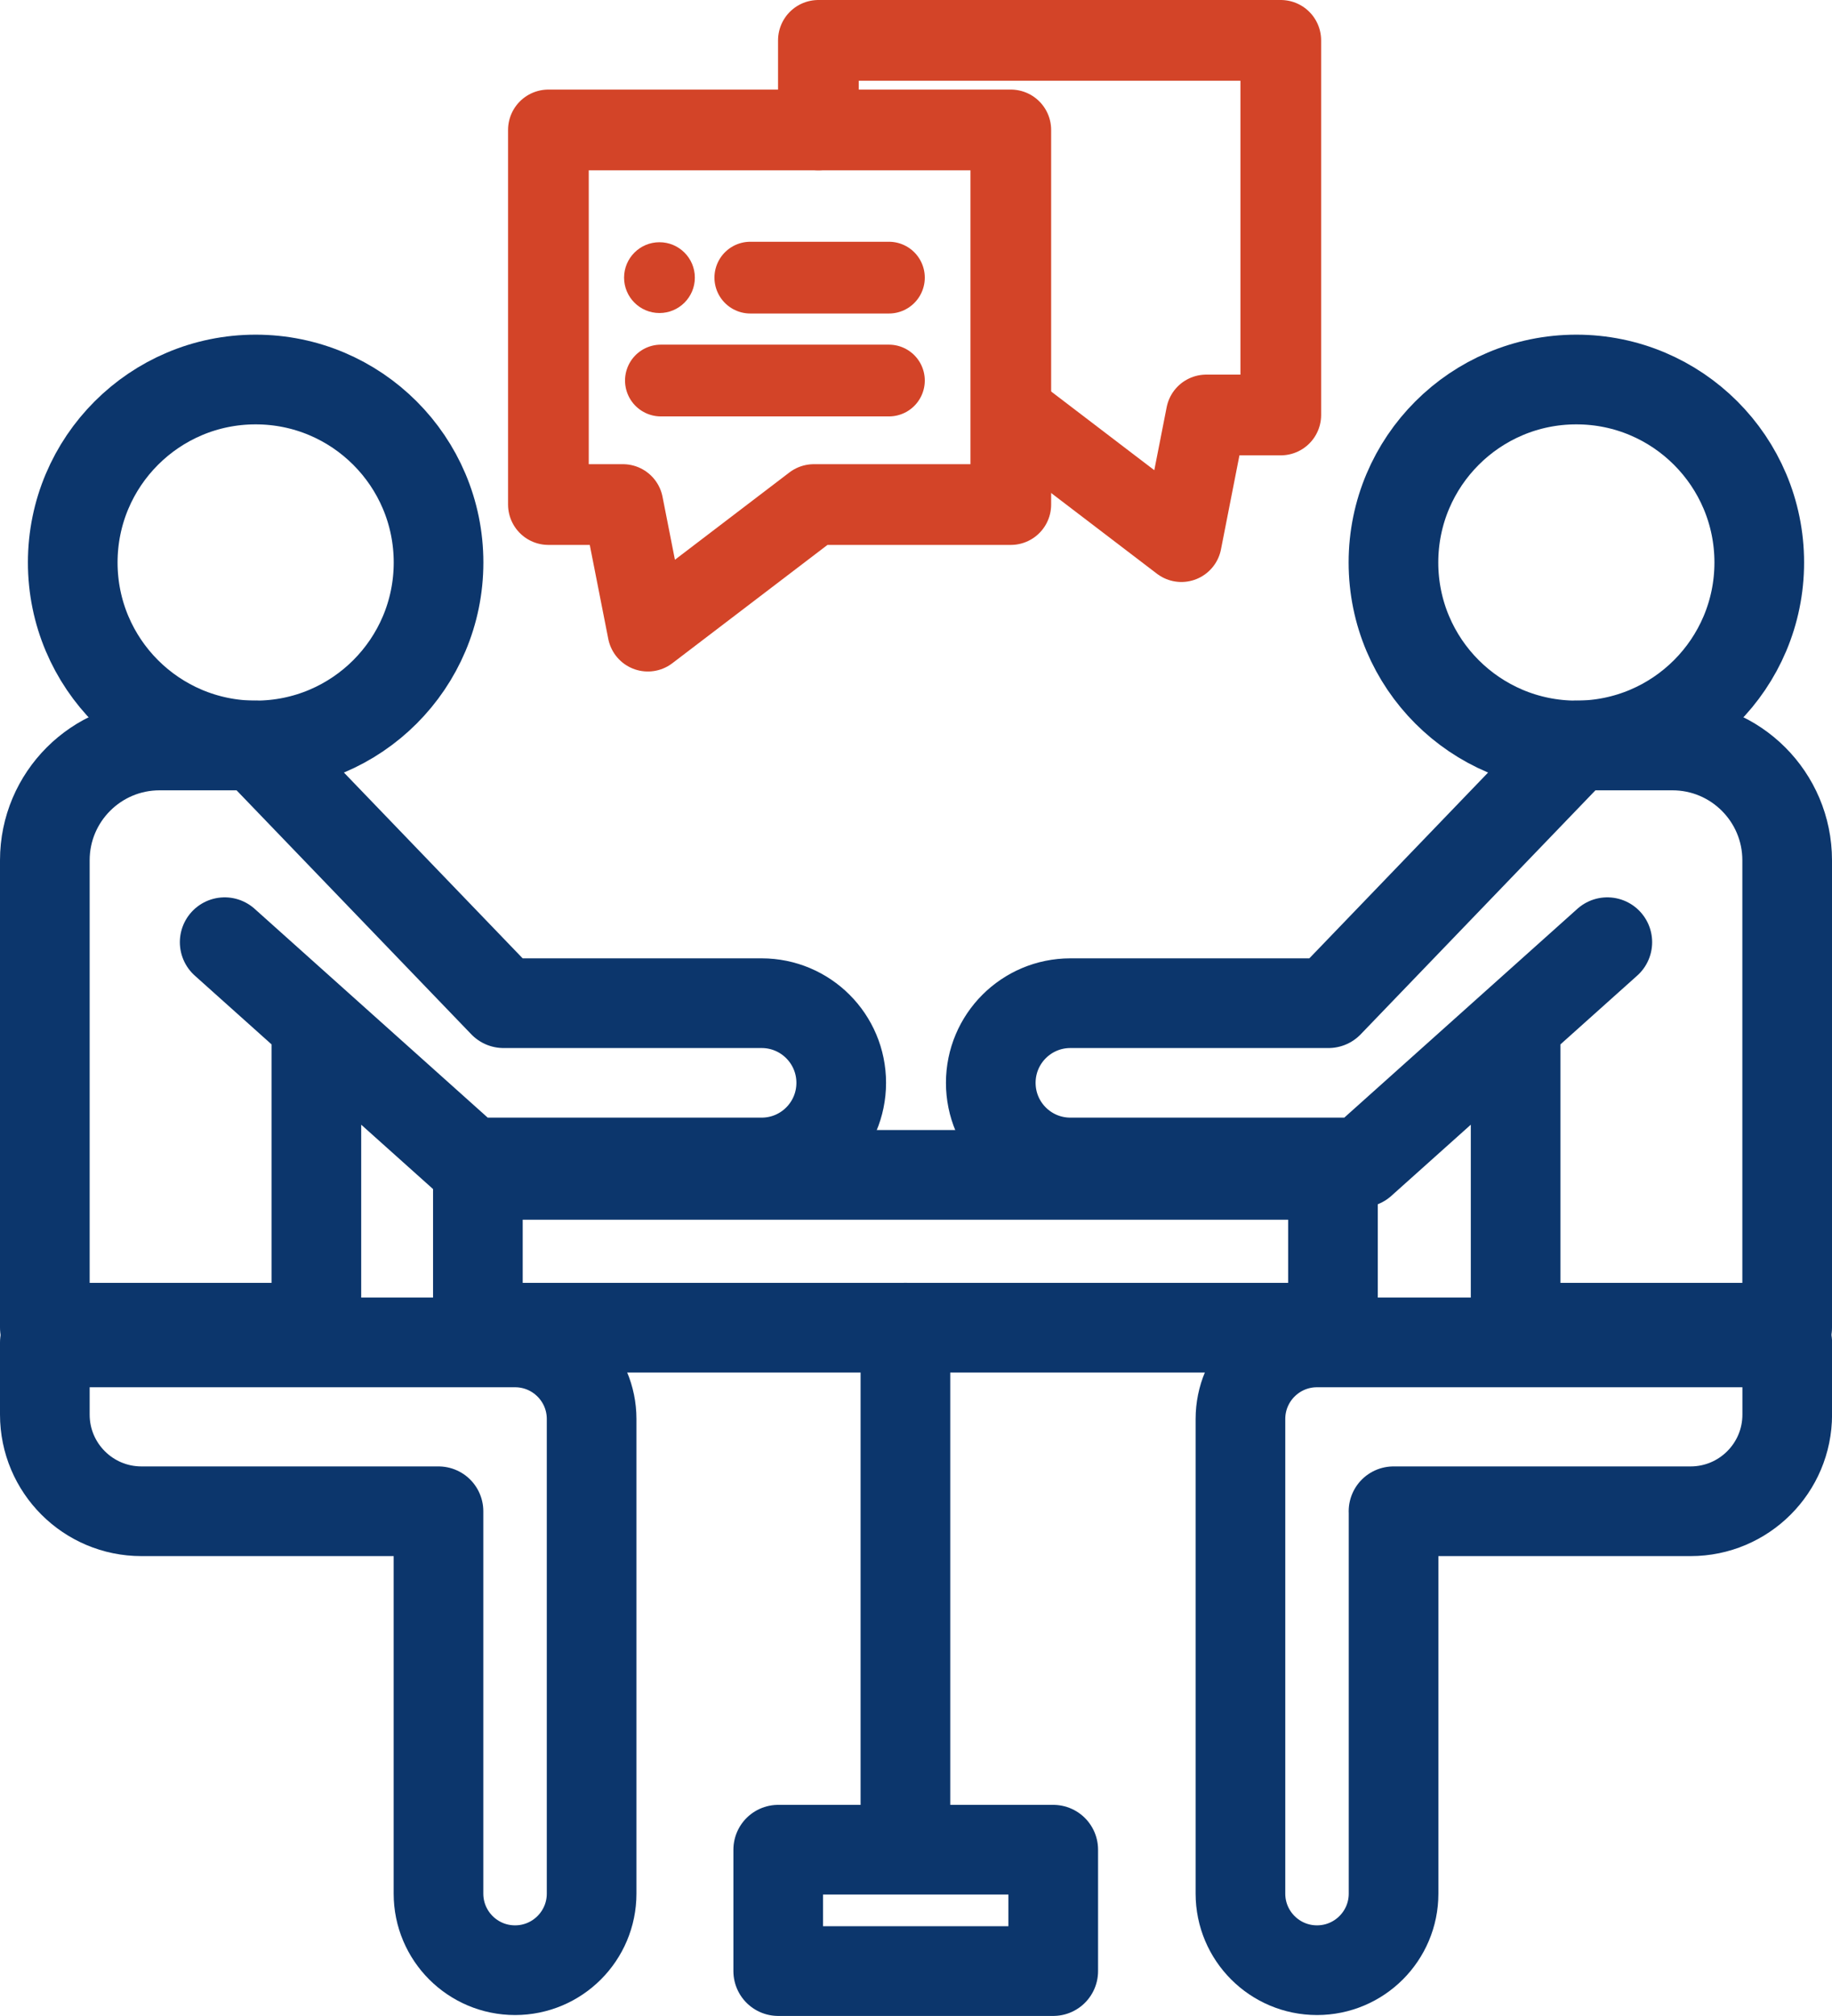 <?xml version="1.0" encoding="UTF-8"?>
<svg xmlns="http://www.w3.org/2000/svg" xmlns:xlink="http://www.w3.org/1999/xlink" id="Vrstva_2" viewBox="0 0 306.5 337.15">
  <defs>
    <style>
      .cls-1, .cls-2, .cls-3, .cls-4 {
        fill: none;
      }

      .cls-2 {
        stroke-width: 12px;
      }

      .cls-2, .cls-3 {
        stroke: #d34428;
      }

      .cls-2, .cls-3, .cls-4 {
        stroke-linecap: round;
        stroke-linejoin: round;
      }

      .cls-3 {
        stroke-width: 13.5px;
      }

      .cls-5 {
        clip-path: url(#clippath-1);
      }

      .cls-4 {
        stroke: #0c366c;
        stroke-width: 15px;
      }

      .cls-6 {
        fill: #d34428;
      }

      .cls-7 {
        clip-path: url(#clippath);
      }
    </style>
    <clipPath id="clippath">
      <rect class="cls-1" y="55.98" width="148.23" height="281.01"></rect>
    </clipPath>
    <clipPath id="clippath-1">
      <rect class="cls-1" x="158.27" y="55.98" width="148.23" height="281.01"></rect>
    </clipPath>
  </defs>
  <g id="Vrstva_1-2" data-name="Vrstva_1">
    <g>
      <rect class="cls-4" x="130.2" y="309.34" width="46.01" height="20.3"></rect>
      <g>
        <g>
          <g id="_x3C_Zrcadlové_opakování_x3E_">
            <g class="cls-7">
              <g>
                <circle class="cls-4" cx="42.77" cy="94.07" r="30.6"></circle>
                <path class="cls-4" d="M52.93,173.35v48.69H7.5v-78.17c0-10.6,8.6-19.2,19.2-19.2h16.07l41.48,43.1h43.17c7.36,0,13.32,5.96,13.32,13.32h0c0,7.36-5.96,13.32-13.32,13.32h-48.69l-41.14-36.84"></path>
                <path class="cls-4" d="M73.36,252.74H23.67c-8.93,0-16.17-7.24-16.17-16.17v-12.07h78.67c7.07,0,12.81,5.73,12.81,12.81v79.37c0,7.07-5.73,12.81-12.81,12.81h0c-7.07,0-12.81-5.73-12.81-12.81v-63.94Z"></path>
              </g>
            </g>
          </g>
          <g id="_x3C_Zrcadlové_opakování_x3E_-2" data-name="_x3C_Zrcadlové_opakování_x3E_">
            <g class="cls-5">
              <g>
                <circle class="cls-4" cx="263.73" cy="94.07" r="30.6"></circle>
                <path class="cls-4" d="M253.57,173.35v48.69h45.43v-78.17c0-10.6-8.6-19.2-19.2-19.2h-16.07l-41.48,43.1h-43.17c-7.36,0-13.32,5.96-13.32,13.32h0c0,7.36,5.96,13.32,13.32,13.32h48.69l41.14-36.84"></path>
                <path class="cls-4" d="M233.14,252.74h49.7c8.93,0,16.17-7.24,16.17-16.17v-12.07h-78.67c-7.07,0-12.81,5.73-12.81,12.81v79.37c0,7.07,5.73,12.81,12.81,12.81h0c7.07,0,12.81-5.73,12.81-12.81v-63.94Z"></path>
              </g>
            </g>
          </g>
        </g>
        <rect class="cls-4" x="79.95" y="196.48" width="143.06" height="25.56"></rect>
        <line class="cls-4" x1="151.48" y1="306.64" x2="151.48" y2="222.04"></line>
        <g>
          <polygon class="cls-3" points="169.11 84.38 136.16 84.38 108.39 105.55 104.22 84.38 91.75 84.38 91.75 21.73 169.11 21.73 169.11 84.38"></polygon>
          <polyline class="cls-3" points="169.88 69.4 197.65 90.58 201.81 69.4 214.28 69.4 214.28 6.75 136.92 6.75 136.92 21.73"></polyline>
          <g>
            <line class="cls-2" x1="110.57" y1="63.64" x2="148.72" y2="63.64"></line>
            <line class="cls-2" x1="125.53" y1="46.43" x2="148.72" y2="46.43"></line>
            <circle class="cls-6" cx="110.33" cy="46.43" r="5.92"></circle>
          </g>
        </g>
      </g>
    </g>
  </g>
</svg>
